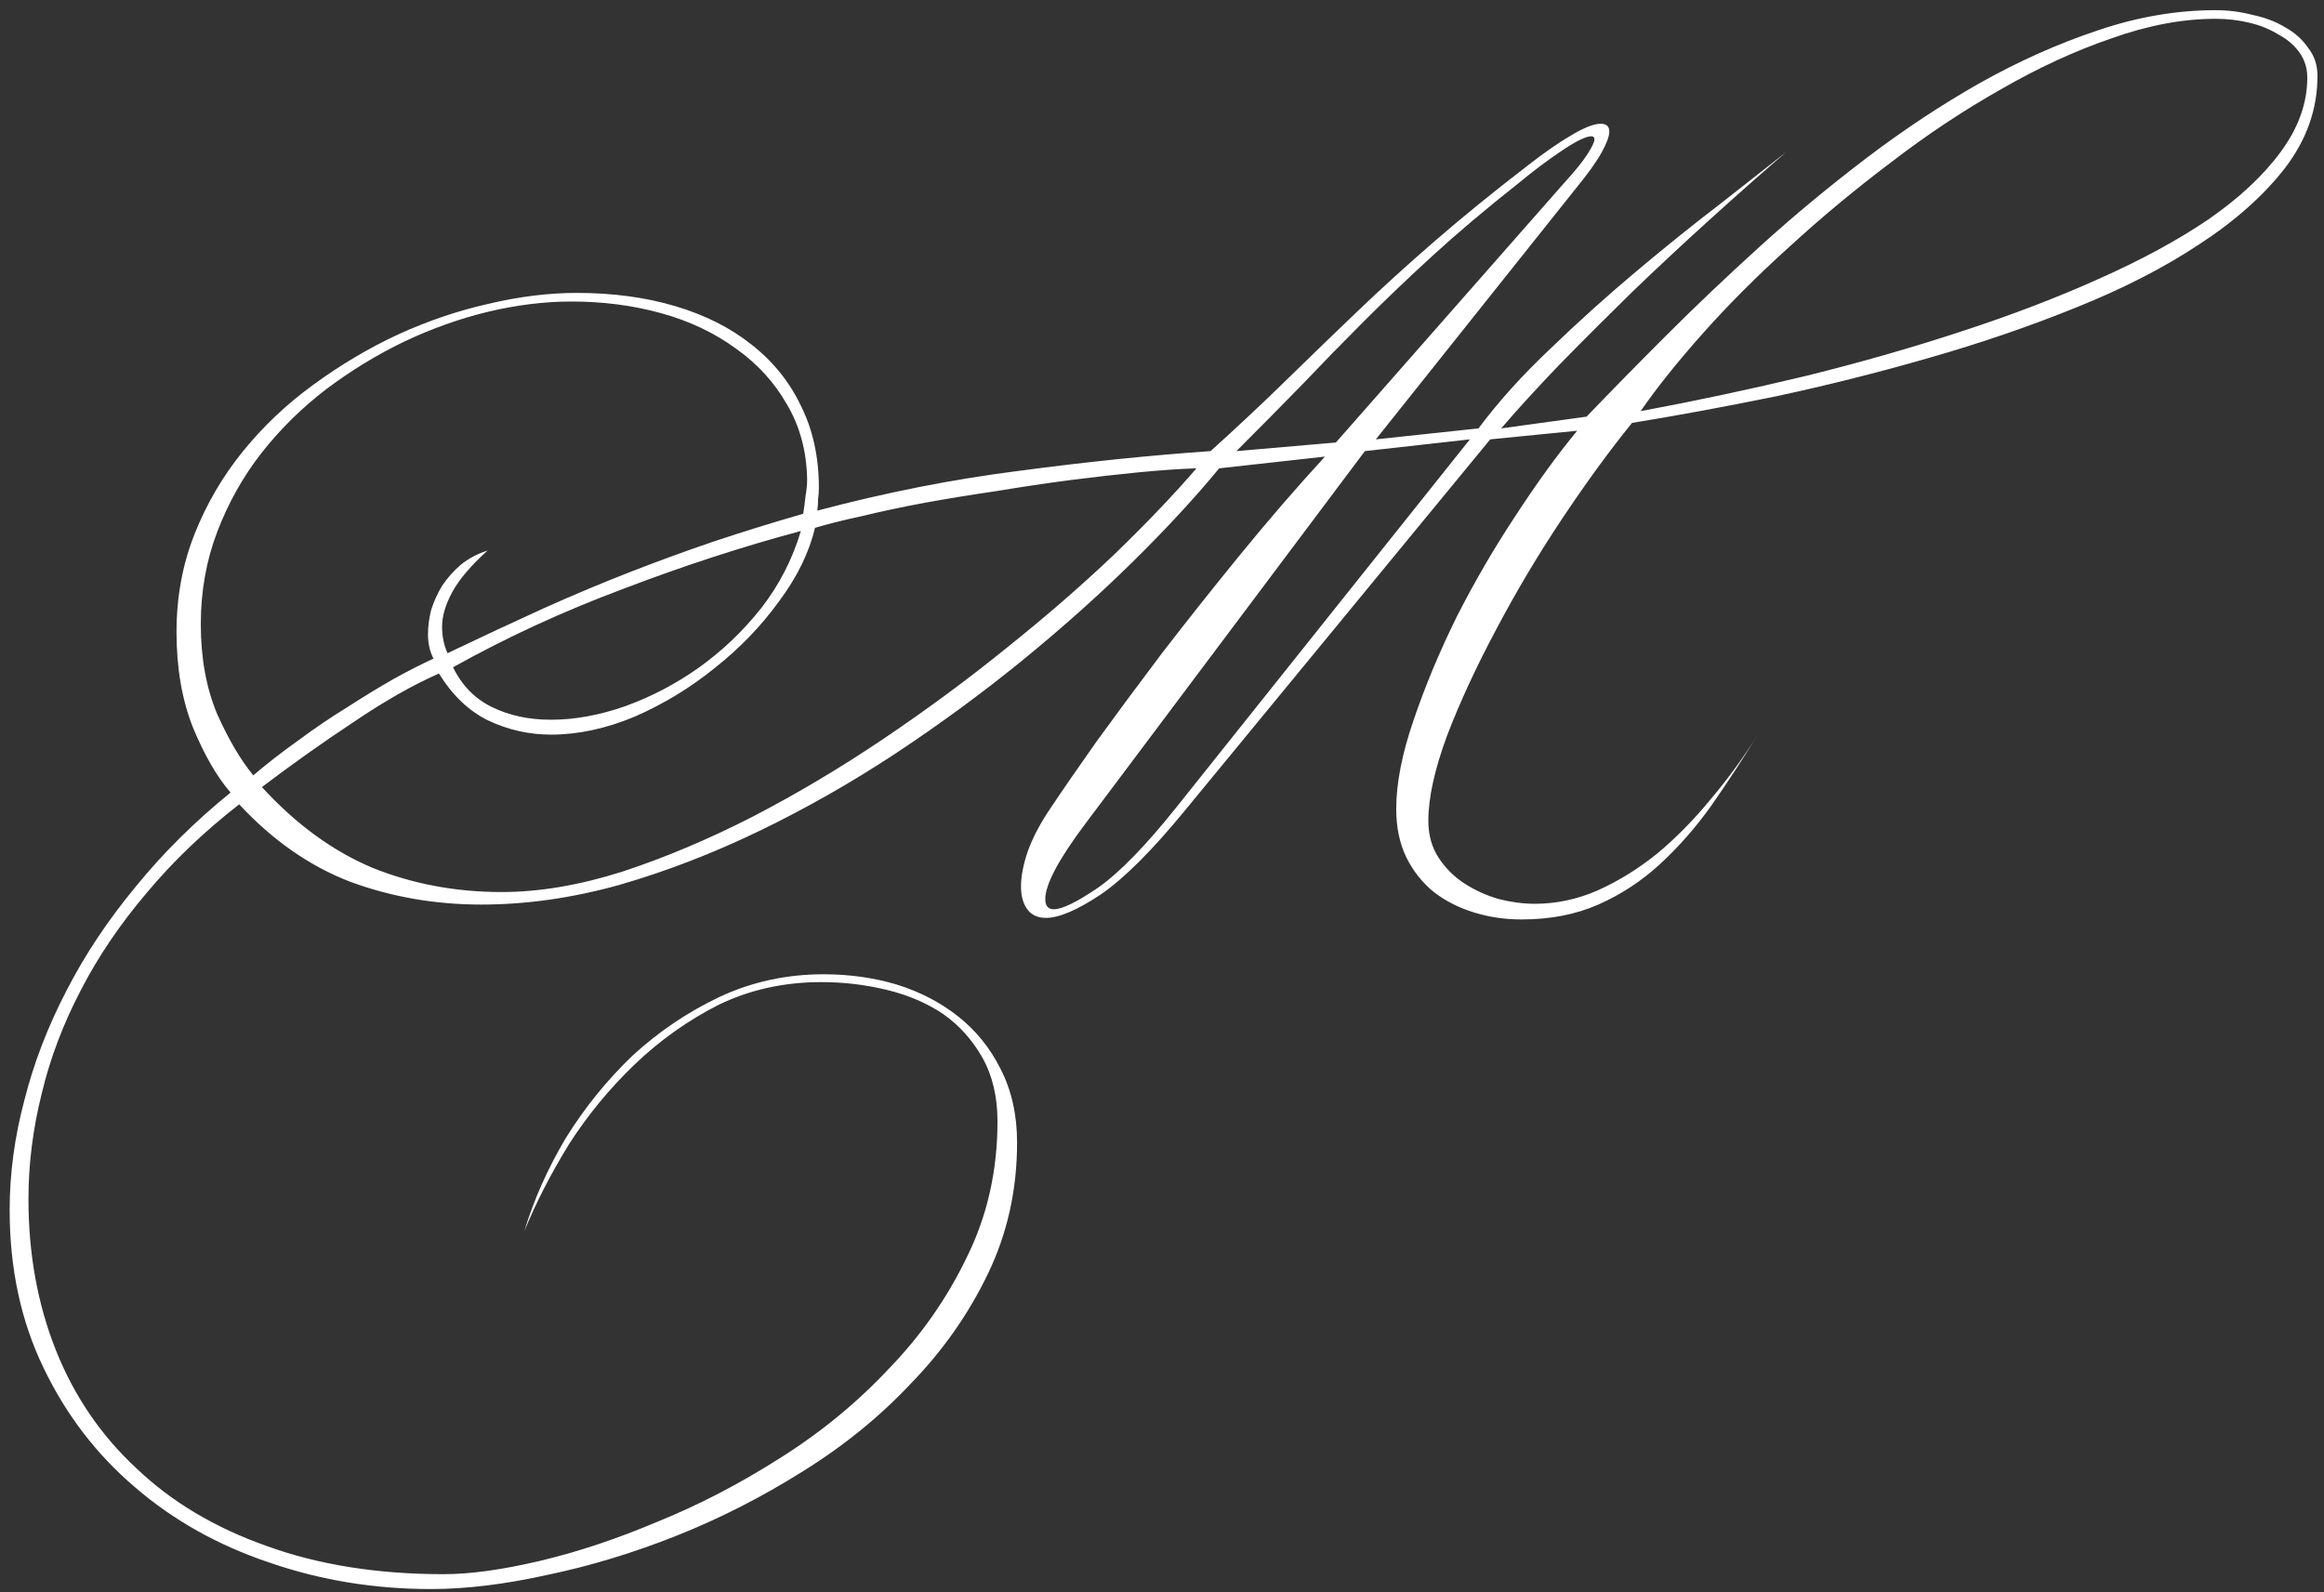 <?xml version="1.0" encoding="UTF-8"?> <svg xmlns="http://www.w3.org/2000/svg" width="178" height="122" viewBox="0 0 178 122" fill="none"><rect x="0" y="0" width="178" height="122" fill="#333333" stroke="none"/> <path d="M177.5 5.82C177.5 8.34 176.68 10.68 175.04 12.84C173.4 14.96 171.2 16.92 168.44 18.72C165.72 20.52 162.56 22.14 158.96 23.58C155.4 25.02 151.66 26.3 147.74 27.42C143.86 28.54 139.96 29.52 136.04 30.36C132.12 31.16 128.44 31.84 125 32.4C123.28 34.52 121.5 36.96 119.66 39.72C117.82 42.48 116.14 45.3 114.62 48.18C113.1 51.02 111.84 53.74 110.84 56.34C109.88 58.94 109.4 61.12 109.4 62.88C109.4 63.96 109.66 64.9 110.18 65.7C110.7 66.5 111.36 67.16 112.16 67.68C112.96 68.2 113.84 68.6 114.8 68.88C115.76 69.12 116.68 69.24 117.56 69.24C119.2 69.24 120.8 68.9 122.36 68.22C123.96 67.5 125.48 66.56 126.92 65.4C128.36 64.2 129.72 62.82 131 61.26C132.32 59.7 133.52 58.06 134.6 56.34C133.44 58.22 132.26 60.02 131.06 61.74C129.86 63.42 128.54 64.92 127.1 66.24C125.7 67.52 124.14 68.54 122.42 69.3C120.7 70.06 118.74 70.44 116.54 70.44C115.26 70.44 114.04 70.26 112.88 69.9C111.72 69.54 110.7 69.02 109.82 68.34C108.94 67.62 108.24 66.74 107.72 65.7C107.2 64.62 106.94 63.38 106.94 61.98C106.94 60.02 107.38 57.76 108.26 55.2C109.14 52.6 110.24 49.96 111.56 47.28C112.92 44.6 114.42 42.02 116.06 39.54C117.7 37.02 119.28 34.84 120.8 33L114.14 33.66L90.8 62.04C88.28 65.12 86.12 67.28 84.32 68.52C82.52 69.72 81.12 70.32 80.12 70.32C79.48 70.32 79 70.1 78.68 69.66C78.36 69.22 78.2 68.64 78.2 67.92C78.2 67.12 78.38 66.2 78.74 65.16C79.14 64.08 79.74 62.96 80.54 61.8C81.42 60.48 82.58 58.8 84.02 56.76C85.5 54.72 87.16 52.48 89 50.04C90.88 47.6 92.88 45.08 95 42.48C97.12 39.88 99.28 37.38 101.48 34.98L93.38 35.88C91.5 38.16 89.28 40.56 86.72 43.08C84.16 45.6 81.36 48.1 78.32 50.58C75.28 53.06 72.04 55.44 68.6 57.72C65.2 59.96 61.72 61.94 58.16 63.66C54.6 65.38 51.02 66.76 47.42 67.8C43.82 68.8 40.3 69.3 36.86 69.3C33.34 69.3 30 68.72 26.84 67.56C23.72 66.36 20.88 64.38 18.32 61.62C15.6 63.74 13.24 66 11.24 68.4C9.2 70.8 7.52 73.28 6.2 75.84C4.84 78.44 3.84 81.08 3.2 83.76C2.52 86.48 2.18 89.18 2.18 91.86C2.18 96.06 2.88 99.92 4.28 103.44C5.68 106.96 7.74 109.98 10.46 112.5C13.14 115.06 16.46 117.04 20.42 118.44C24.38 119.88 28.9 120.6 33.98 120.6C36.02 120.6 38.48 120.26 41.36 119.58C44.24 118.9 47.24 117.9 50.36 116.58C53.52 115.3 56.64 113.68 59.72 111.72C62.84 109.76 65.62 107.48 68.06 104.88C70.54 102.32 72.54 99.46 74.06 96.3C75.62 93.14 76.4 89.68 76.4 85.92C76.4 84.04 76.02 82.42 75.26 81.06C74.5 79.7 73.5 78.58 72.26 77.7C71.02 76.86 69.58 76.24 67.94 75.84C66.3 75.44 64.62 75.24 62.9 75.24C60.06 75.24 57.44 75.82 55.04 76.98C52.68 78.18 50.54 79.7 48.62 81.54C46.7 83.38 45.02 85.42 43.58 87.66C42.18 89.94 41.04 92.16 40.16 94.32C40.88 91.92 41.94 89.54 43.34 87.18C44.78 84.86 46.48 82.76 48.44 80.88C50.44 79.04 52.66 77.54 55.1 76.38C57.58 75.22 60.24 74.64 63.08 74.64C65.04 74.64 66.9 74.9 68.66 75.42C70.46 75.98 72.04 76.8 73.4 77.88C74.76 78.96 75.84 80.3 76.64 81.9C77.48 83.54 77.9 85.42 77.9 87.54C77.9 91.14 77.16 94.48 75.68 97.56C74.2 100.64 72.24 103.44 69.8 105.96C67.4 108.52 64.62 110.78 61.46 112.74C58.34 114.7 55.12 116.34 51.8 117.66C48.48 118.98 45.18 119.98 41.9 120.66C38.66 121.38 35.7 121.74 33.02 121.74C28.66 121.74 24.52 121.06 20.6 119.7C16.68 118.38 13.26 116.46 10.34 113.94C7.38 111.42 5.04 108.36 3.32 104.76C1.6 101.2 0.74 97.18 0.74 92.7C0.74 89.9 1.12 87.08 1.88 84.24C2.6 81.4 3.68 78.6 5.12 75.84C6.52 73.12 8.28 70.48 10.4 67.92C12.48 65.36 14.9 62.96 17.66 60.72C16.62 59.52 15.66 57.86 14.78 55.74C13.94 53.62 13.52 51.18 13.52 48.42C13.52 45.74 13.98 43.24 14.9 40.92C15.82 38.6 17.06 36.48 18.62 34.56C20.18 32.64 21.98 30.94 24.02 29.46C26.1 27.94 28.26 26.66 30.5 25.62C32.78 24.58 35.08 23.8 37.4 23.28C39.76 22.72 42.02 22.44 44.18 22.44C46.94 22.44 49.46 22.78 51.74 23.46C54.02 24.14 55.96 25.12 57.56 26.4C59.2 27.68 60.46 29.24 61.34 31.08C62.26 32.92 62.72 35.02 62.72 37.38C62.72 37.66 62.7 37.94 62.66 38.22C62.66 38.5 62.64 38.8 62.6 39.12C67.88 37.72 73.06 36.7 78.14 36.06C83.26 35.38 88.12 34.88 92.72 34.56C94.76 32.72 96.68 30.92 98.48 29.16C100.28 27.4 102.1 25.64 103.94 23.88C105.82 22.08 107.8 20.28 109.88 18.48C112 16.64 114.36 14.72 116.96 12.72C118.24 11.72 119.36 10.94 120.32 10.38C121.32 9.78 122.08 9.48 122.6 9.48C123.04 9.48 123.26 9.68 123.26 10.08C123.26 10.44 123.06 10.98 122.66 11.7C122.26 12.42 121.6 13.34 120.68 14.46L105.38 33.66L113.24 32.82C114.76 30.78 116.6 28.74 118.76 26.7C120.92 24.62 123.12 22.64 125.36 20.76C127.6 18.88 129.74 17.16 131.78 15.6C133.82 14 135.5 12.68 136.82 11.64C135.14 13.08 133.26 14.74 131.18 16.62C129.14 18.46 127.1 20.36 125.06 22.32C123.06 24.28 121.16 26.18 119.36 28.02C117.6 29.86 116.14 31.46 114.98 32.82L121.52 31.92C123.32 30.04 125.34 27.98 127.58 25.74C129.86 23.46 132.28 21.16 134.84 18.84C137.4 16.52 140.1 14.28 142.94 12.12C145.78 9.96 148.68 8.04 151.64 6.36C154.64 4.68 157.64 3.34 160.64 2.34C163.68 1.3 166.7 0.78 169.7 0.78C170.66 0.78 171.6 0.9 172.52 1.14C173.48 1.34 174.32 1.66 175.04 2.1C175.76 2.5 176.34 3.02 176.78 3.66C177.26 4.26 177.5 4.98 177.5 5.82ZM176.72 5.94C176.72 5.22 176.52 4.58 176.12 4.02C175.72 3.46 175.18 3 174.5 2.64C173.86 2.24 173.12 1.94 172.28 1.74C171.44 1.54 170.58 1.44 169.7 1.44C167.18 1.44 164.52 1.94 161.72 2.94C158.92 3.9 156.1 5.2 153.26 6.84C150.42 8.44 147.62 10.3 144.86 12.42C142.1 14.5 139.5 16.66 137.06 18.9C134.62 21.1 132.42 23.3 130.46 25.5C128.5 27.7 126.9 29.7 125.66 31.5C129.94 30.7 134.16 29.8 138.32 28.8C142.52 27.76 146.5 26.62 150.26 25.38C154.06 24.14 157.56 22.8 160.76 21.36C164 19.92 166.8 18.4 169.16 16.8C171.52 15.16 173.36 13.44 174.68 11.64C176.04 9.8 176.72 7.9 176.72 5.94ZM122.12 10.68C122.12 10.52 122.04 10.44 121.88 10.44C121.48 10.44 120.74 10.8 119.66 11.52C118.58 12.24 117.46 13.08 116.3 14.04C113.82 16 111.64 17.84 109.76 19.56C107.88 21.28 106.12 22.96 104.48 24.6C102.88 26.2 101.3 27.82 99.74 29.46C98.18 31.06 96.5 32.76 94.7 34.56L102.32 33.9L119.78 14.04C120.62 13.12 121.22 12.38 121.58 11.82C121.94 11.26 122.12 10.88 122.12 10.68ZM104.54 34.56L83.12 63.12C81.08 65.84 80.06 67.76 80.06 68.88C80.06 69.4 80.28 69.66 80.72 69.66C81.36 69.66 82.5 69.1 84.14 67.98C85.78 66.82 87.78 64.76 90.14 61.8L112.58 33.66L104.54 34.56ZM91.64 35.88C90.4 35.92 88.94 36.02 87.26 36.18C85.62 36.34 83.86 36.54 81.98 36.78C80.14 37.02 78.26 37.3 76.34 37.62C74.42 37.9 72.58 38.2 70.82 38.52C69.1 38.84 67.5 39.18 66.02 39.54C64.54 39.86 63.34 40.16 62.42 40.44C61.98 42.32 61.06 44.2 59.66 46.08C58.3 47.96 56.66 49.66 54.74 51.18C52.86 52.7 50.82 53.94 48.62 54.9C46.42 55.82 44.28 56.28 42.2 56.28C40.52 56.28 38.92 55.92 37.4 55.2C35.92 54.48 34.66 53.28 33.62 51.6C31.62 52.48 29.44 53.72 27.08 55.32C24.72 56.88 22.38 58.54 20.06 60.3C22.66 63.14 25.48 65.2 28.52 66.48C31.6 67.72 34.9 68.34 38.42 68.34C41.3 68.34 44.38 67.82 47.66 66.78C50.94 65.7 54.26 64.3 57.62 62.58C61.02 60.82 64.38 58.82 67.7 56.58C71.02 54.34 74.16 52.02 77.12 49.62C80.12 47.22 82.86 44.84 85.34 42.48C87.82 40.08 89.92 37.88 91.64 35.88ZM61.34 40.68C56.86 41.88 52.32 43.36 47.72 45.12C43.12 46.84 38.78 48.84 34.7 51.12C35.38 52.52 36.38 53.54 37.7 54.18C39.02 54.82 40.52 55.14 42.2 55.14C44 55.14 45.88 54.8 47.84 54.12C49.84 53.4 51.72 52.42 53.48 51.18C55.28 49.9 56.88 48.38 58.28 46.62C59.68 44.82 60.7 42.84 61.34 40.68ZM61.82 36.72C61.78 34.56 61.26 32.64 60.26 30.96C59.3 29.28 58 27.86 56.36 26.7C54.72 25.5 52.82 24.6 50.66 24C48.5 23.4 46.2 23.1 43.76 23.1C41.72 23.1 39.6 23.36 37.4 23.88C35.24 24.4 33.1 25.16 30.98 26.16C28.9 27.16 26.9 28.38 24.98 29.82C23.1 31.26 21.44 32.9 20 34.74C18.6 36.54 17.48 38.54 16.64 40.74C15.8 42.94 15.38 45.3 15.38 47.82C15.38 50.42 15.8 52.72 16.64 54.72C17.52 56.68 18.44 58.24 19.4 59.4C20.48 58.48 21.64 57.58 22.88 56.7C24.12 55.78 25.36 54.94 26.6 54.18C27.84 53.38 29.02 52.66 30.14 52.02C31.3 51.38 32.32 50.86 33.2 50.46C32.92 49.9 32.78 49.28 32.78 48.6C32.78 48 32.86 47.38 33.02 46.74C33.22 46.1 33.5 45.48 33.86 44.88C34.26 44.28 34.74 43.74 35.3 43.26C35.9 42.78 36.58 42.42 37.34 42.18C36.06 43.34 35.16 44.4 34.64 45.36C34.12 46.32 33.86 47.2 33.86 48C33.86 48.76 34 49.44 34.28 50.04C36.88 48.8 39.32 47.66 41.6 46.62C43.92 45.58 46.16 44.64 48.32 43.8C50.48 42.96 52.62 42.18 54.74 41.46C56.9 40.74 59.16 40.04 61.52 39.36C61.6 38.84 61.66 38.38 61.7 37.98C61.78 37.54 61.82 37.12 61.82 36.72Z" fill="white"></path> </svg> 